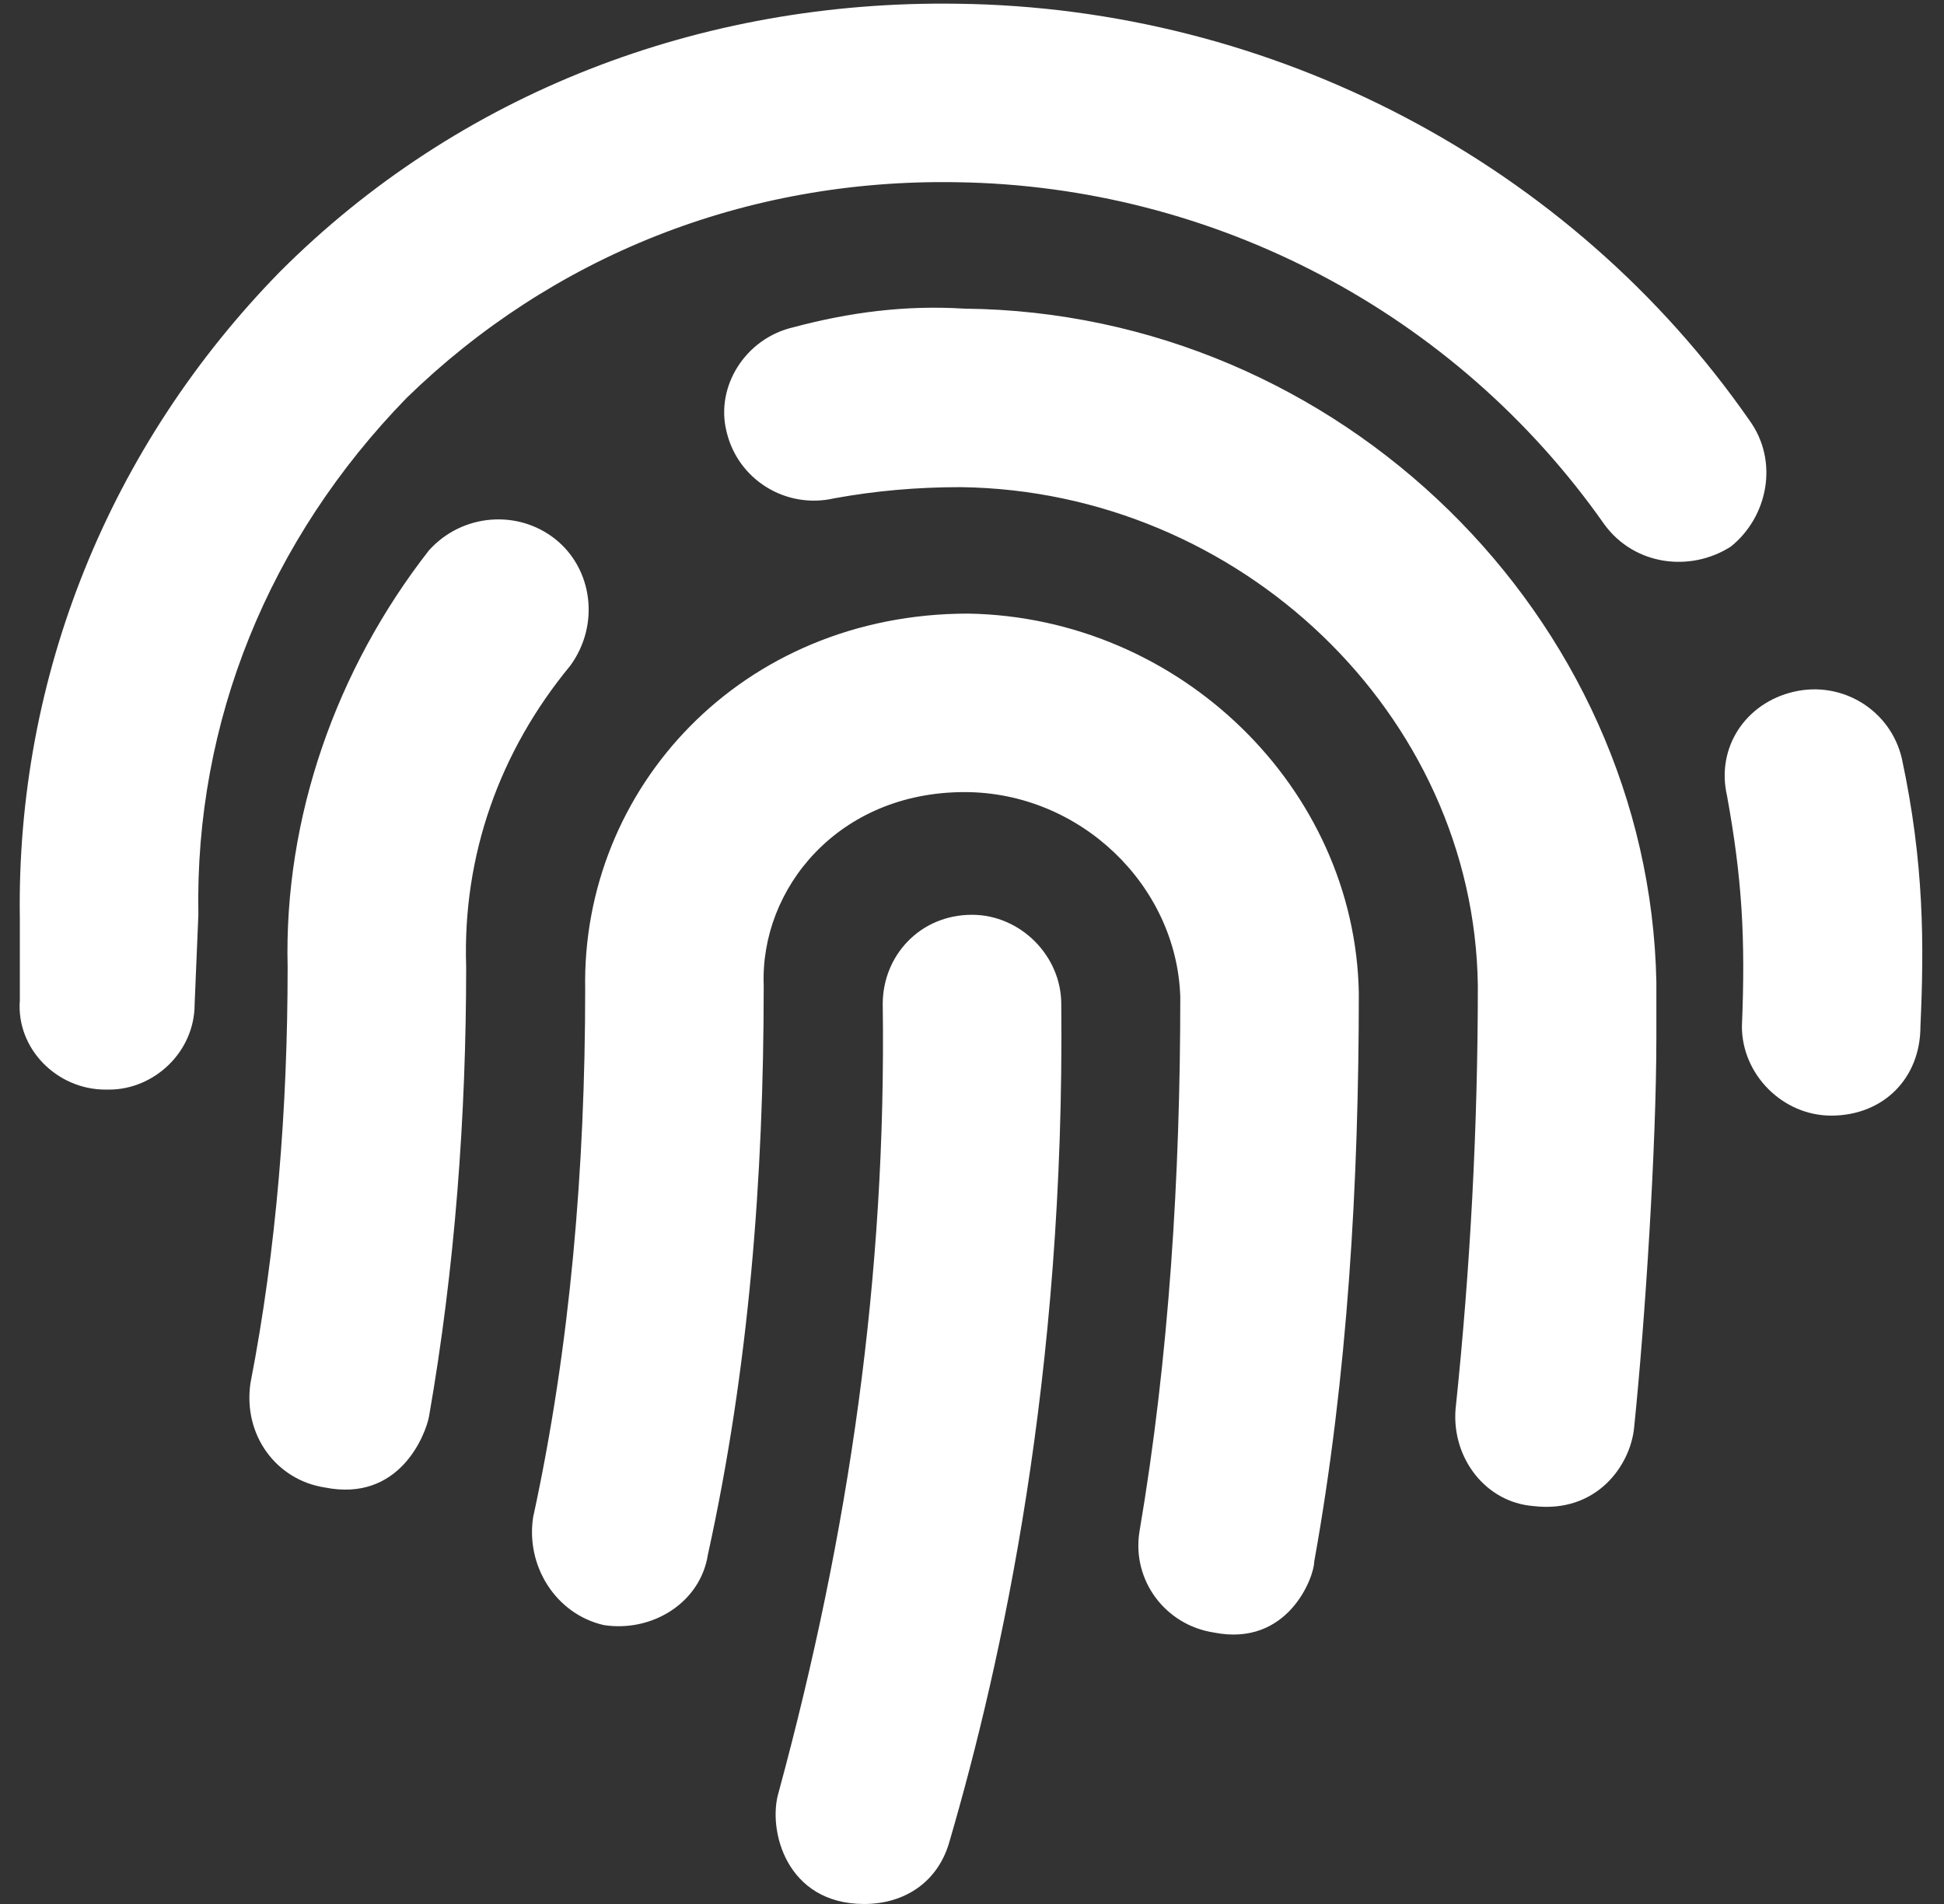 <svg width="49" height="48" viewBox="0 0 49 48" fill="none" xmlns="http://www.w3.org/2000/svg">
<rect x="0" y="0" width="49" height="48" fill="#333333" stroke="none"/>
<path d="M24.5 23.062C23.188 23.062 22.25 24.094 22.25 25.312C22.344 32.156 21.406 38.625 19.625 45.188C19.344 46.125 19.812 48 21.781 48C22.812 48 23.656 47.438 23.938 46.406C25.25 41.906 26.844 34.688 26.75 25.312C26.75 24.094 25.719 23.062 24.5 23.062ZM24.406 15.469C18.688 15.469 14.656 19.875 14.75 24.938C14.75 29.438 14.375 33.938 13.438 38.25C13.25 39.469 14 40.688 15.219 40.969C16.438 41.156 17.656 40.406 17.844 39.188C18.875 34.5 19.25 29.719 19.25 24.844C19.156 22.406 21.125 19.969 24.312 19.969C27.219 19.969 29.656 22.312 29.75 25.125C29.75 29.625 29.469 34.219 28.719 38.625C28.531 39.844 29.375 40.969 30.594 41.156C32.469 41.531 33.125 39.75 33.125 39.375C33.969 34.688 34.25 29.812 34.25 25.031C34.156 19.875 29.75 15.562 24.406 15.469ZM14 13.594C13.062 12.844 11.656 12.938 10.812 13.875C8.469 16.875 7.156 20.625 7.25 24.375C7.25 27.938 6.969 31.5 6.312 34.875C6.125 36.188 6.969 37.312 8.188 37.5C10.062 37.875 10.719 36.188 10.812 35.719C11.469 31.969 11.75 28.125 11.75 24.375C11.656 21.562 12.594 18.938 14.375 16.781C15.125 15.75 14.938 14.344 14 13.594ZM24.312 7.781C22.812 7.688 21.406 7.875 20 8.25C18.781 8.531 18.031 9.75 18.312 10.875C18.594 12.094 19.812 12.844 21.031 12.562C22.062 12.375 23.094 12.281 24.219 12.281C31.25 12.375 37.156 18 37.25 24.844C37.25 28.406 37.062 31.969 36.688 35.531C36.594 36.75 37.438 37.875 38.656 37.969C40.25 38.156 41.094 36.938 41.188 36C41.469 33.281 41.75 28.875 41.75 26.156C41.75 25.781 41.75 25.125 41.75 24.75C41.562 15.562 33.781 7.875 24.312 7.781ZM47.938 19.125C47.656 17.906 46.438 17.156 45.219 17.438C44 17.719 43.25 18.844 43.531 20.062C43.906 22.125 44 23.625 43.906 25.875C43.906 27.094 44.938 28.125 46.156 28.125C47.469 28.125 48.406 27.188 48.406 25.875C48.5 23.812 48.5 21.75 47.938 19.125ZM44.094 10.594C39.594 4.125 32.094 0.188 24.125 0.094C17.656 0 11.562 2.344 7.062 6.844C2.75 11.25 0.406 17.062 0.5 23.156V25.219C0.406 26.438 1.438 27.469 2.656 27.469C2.656 27.469 2.656 27.469 2.75 27.469C3.875 27.469 4.906 26.531 4.906 25.312L5 23.062C4.906 18.188 6.781 13.594 10.25 10.031C13.906 6.469 18.781 4.5 24.125 4.594C30.594 4.688 36.688 7.875 40.438 13.219C41.188 14.25 42.594 14.438 43.625 13.781C44.562 13.031 44.844 11.625 44.094 10.594Z" fill="white"/>
</svg>
